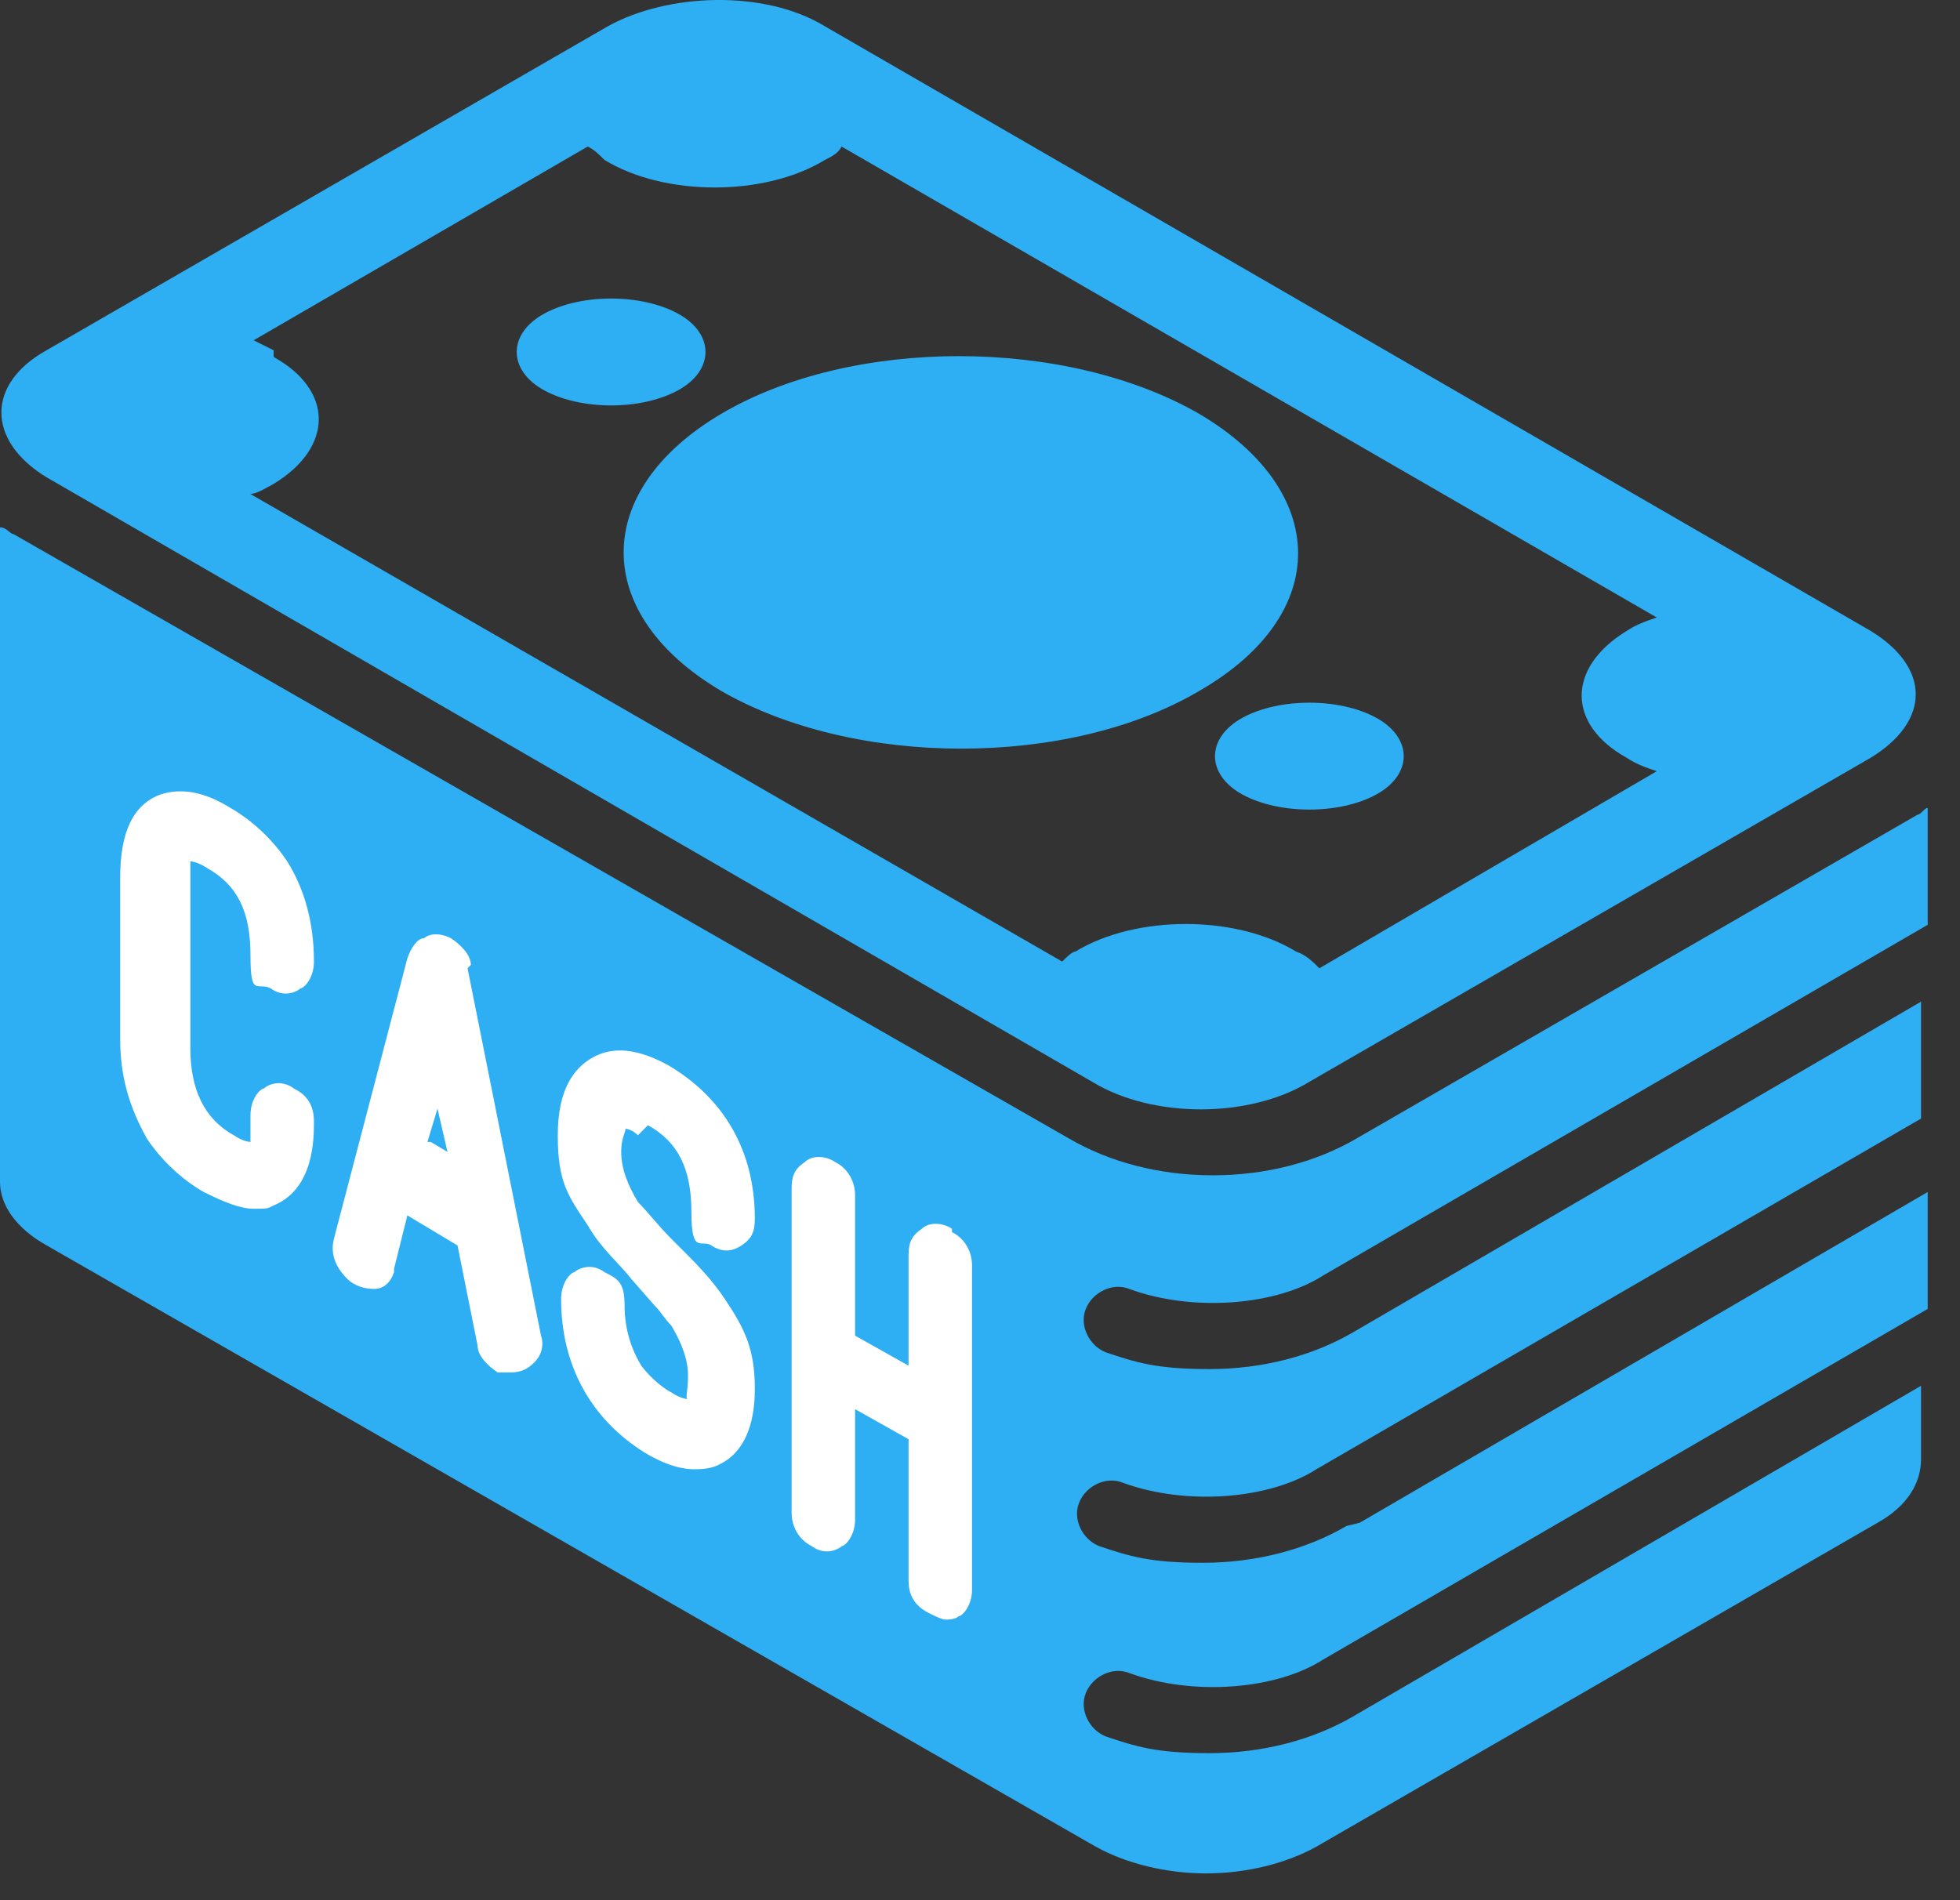 <svg width="33" height="32" viewBox="0 0 33 32" fill="none" xmlns="http://www.w3.org/2000/svg">
<rect x="0" y="0" width="33" height="32" fill="#333333" stroke="none"/>
<path d="M22.669 25.699C21.994 26.093 21.15 26.318 20.25 26.318C19.35 26.318 19.012 26.206 18.506 26.037C18.225 25.924 18.056 25.587 18.169 25.306C18.281 25.024 18.619 24.856 18.9 24.968C19.969 25.362 21.375 25.249 22.163 24.743L32.344 18.837V16.868L22.781 22.437C22.106 22.831 21.262 23.056 20.363 23.056C19.462 23.056 19.125 22.943 18.619 22.774C18.337 22.662 18.169 22.324 18.281 22.043C18.394 21.762 18.731 21.593 19.012 21.706C20.081 22.099 21.488 21.987 22.275 21.481L32.456 15.574V13.606C32.4 13.606 32.344 13.718 32.288 13.718L22.837 19.174C22.163 19.568 21.319 19.793 20.419 19.793C19.519 19.793 18.675 19.568 18 19.174L0.225 8.993C0.169 8.993 0.113 8.881 0 8.881V19.906C0 20.299 0.281 20.693 0.787 20.974L9.619 26.037L18.45 31.099C18.956 31.381 19.631 31.549 20.306 31.549C20.981 31.549 21.656 31.381 22.163 31.099L31.613 25.643C32.119 25.362 32.344 24.968 32.344 24.574V23.337L22.781 28.906C22.106 29.299 21.262 29.524 20.363 29.524C19.462 29.524 19.125 29.412 18.619 29.243C18.337 29.131 18.169 28.793 18.281 28.512C18.394 28.231 18.731 28.062 19.012 28.174C20.081 28.568 21.488 28.456 22.275 27.949L32.456 22.043V20.074L22.894 25.643L22.669 25.699Z" fill="#2EAEF3"/>
<path d="M3.205 14.506C3.205 14.506 3.317 14.506 3.486 14.618C3.992 14.899 4.217 15.349 4.217 16.081C4.217 16.812 4.33 16.531 4.555 16.643C4.78 16.812 5.005 16.699 5.061 16.643C5.117 16.643 5.286 16.474 5.286 16.193C5.286 15.518 5.117 14.956 4.836 14.506C4.611 14.168 4.273 13.831 3.88 13.606C3.43 13.324 3.036 13.268 2.698 13.381C2.248 13.549 2.023 13.999 2.023 14.787V17.487C2.023 18.162 2.192 18.668 2.473 19.174C2.698 19.512 3.036 19.849 3.43 20.074C3.767 20.243 4.048 20.356 4.273 20.356C4.498 20.356 4.498 20.356 4.611 20.299C5.286 20.018 5.286 19.174 5.286 18.893C5.286 18.612 5.173 18.443 4.948 18.331C4.723 18.162 4.498 18.274 4.442 18.331C4.386 18.331 4.217 18.499 4.217 18.781C4.217 19.062 4.217 19.231 4.217 19.231C4.217 19.231 4.105 19.231 3.936 19.118C3.43 18.837 3.205 18.331 3.205 17.656V14.956C3.205 14.674 3.205 14.506 3.205 14.506Z" fill="white"/>
<path d="M7.928 16.249C7.928 16.081 7.759 15.912 7.591 15.799C7.366 15.687 7.197 15.743 7.141 15.799C7.028 15.799 6.916 15.968 6.859 16.137L5.622 20.862C5.566 21.087 5.622 21.312 5.847 21.537C5.959 21.649 6.128 21.706 6.297 21.706C6.466 21.706 6.578 21.593 6.634 21.424C6.634 21.424 6.634 21.424 6.634 21.368L6.859 20.468L7.703 20.974L8.041 22.662C8.041 22.831 8.209 22.999 8.378 23.112C8.378 23.112 8.434 23.112 8.491 23.112C8.491 23.112 8.547 23.112 8.603 23.112C8.772 23.112 8.884 23.056 8.997 22.943C9.109 22.831 9.166 22.662 9.109 22.493L7.872 16.306L7.928 16.249ZM7.197 19.231L7.366 18.668L7.534 19.399L7.253 19.231H7.197Z" fill="white"/>
<path d="M10.909 18.949C11.416 19.231 11.641 19.681 11.641 20.412C11.641 21.143 11.809 20.862 11.978 20.974C12.147 21.087 12.316 21.087 12.484 20.974C12.653 20.862 12.709 20.749 12.709 20.524C12.709 19.399 12.203 18.499 11.247 17.937C10.628 17.599 10.234 17.656 9.953 17.824C9.672 17.993 9.391 18.331 9.391 19.118C9.391 19.906 9.559 20.131 9.897 20.637C10.122 21.031 10.459 21.312 10.628 21.537L11.022 21.987C11.134 22.099 11.191 22.212 11.303 22.324C11.472 22.606 11.584 22.887 11.584 23.168C11.584 23.449 11.528 23.562 11.584 23.562C11.584 23.562 11.472 23.562 11.303 23.449C11.191 23.393 10.966 23.224 10.797 22.999C10.628 22.718 10.516 22.381 10.516 21.987C10.516 21.593 10.403 21.537 10.178 21.424C9.953 21.256 9.728 21.368 9.672 21.424C9.616 21.424 9.447 21.593 9.447 21.874C9.447 22.999 9.953 23.899 10.853 24.462C11.134 24.631 11.416 24.743 11.697 24.743C11.978 24.743 12.091 24.687 12.259 24.574C12.484 24.406 12.709 24.068 12.709 23.393C12.709 22.718 12.541 22.381 12.203 21.874C11.978 21.537 11.697 21.256 11.528 21.087L11.303 20.862C11.078 20.637 10.909 20.412 10.741 20.243C10.572 19.962 10.459 19.681 10.459 19.399C10.459 19.118 10.572 19.006 10.516 19.006C10.516 19.006 10.628 19.006 10.741 19.118L10.909 18.949Z" fill="white"/>
<path d="M16.028 20.693C15.859 20.581 15.634 20.581 15.522 20.693C15.353 20.806 15.297 20.918 15.297 21.143V22.999L14.397 22.493V20.131C14.397 19.906 14.284 19.681 14.059 19.568C13.891 19.456 13.666 19.456 13.553 19.568C13.384 19.681 13.328 19.793 13.328 20.018V25.474C13.328 25.699 13.441 25.924 13.666 26.037C13.891 26.206 14.116 26.093 14.172 26.037C14.228 26.037 14.397 25.868 14.397 25.587V23.731L15.297 24.237V26.599C15.297 26.712 15.297 26.993 15.634 27.162C15.747 27.218 15.859 27.274 15.916 27.274C15.972 27.274 16.084 27.274 16.141 27.218C16.197 27.218 16.366 27.049 16.366 26.768V21.312C16.366 21.087 16.253 20.862 16.028 20.749V20.693Z" fill="white"/>
<path d="M0.783 8.037L18.389 18.218C19.402 18.837 21.033 18.837 22.045 18.218L31.495 12.762C32.508 12.143 32.508 11.243 31.495 10.624L13.889 0.443C12.877 -0.176 11.245 -0.119 10.233 0.443L0.783 5.899C-0.23 6.462 -0.23 7.418 0.783 8.037ZM12.145 11.637C14.395 12.931 17.995 12.931 20.189 11.637C22.439 10.343 22.383 8.262 20.189 6.968C17.939 5.674 14.339 5.674 12.145 6.968C9.952 8.262 9.952 10.343 12.145 11.637ZM20.92 12.087C21.539 11.749 22.552 11.749 23.17 12.087C23.789 12.425 23.789 13.043 23.17 13.381C22.552 13.718 21.539 13.718 20.92 13.381C20.302 13.043 20.302 12.425 20.92 12.087ZM9.164 5.281C9.783 4.943 10.795 4.943 11.414 5.281C12.033 5.618 12.033 6.237 11.414 6.574C10.795 6.912 9.783 6.912 9.164 6.574C8.545 6.237 8.545 5.618 9.164 5.281ZM4.608 5.899C4.495 5.843 4.383 5.787 4.27 5.731L9.895 2.468C10.008 2.524 10.064 2.581 10.177 2.693C11.189 3.312 12.877 3.312 13.889 2.693C14.002 2.637 14.114 2.581 14.17 2.468L27.895 10.399C27.727 10.456 27.558 10.512 27.389 10.624C26.377 11.243 26.377 12.2 27.389 12.762C27.558 12.874 27.727 12.931 27.895 12.987L22.214 16.306C22.102 16.193 21.989 16.081 21.82 16.024C20.808 15.406 19.12 15.406 18.108 16.024C18.052 16.024 17.939 16.137 17.883 16.193L4.214 8.318C4.327 8.318 4.495 8.206 4.608 8.149C5.62 7.531 5.62 6.574 4.608 6.012V5.899Z" fill="#2EAEF3"/>
</svg>

